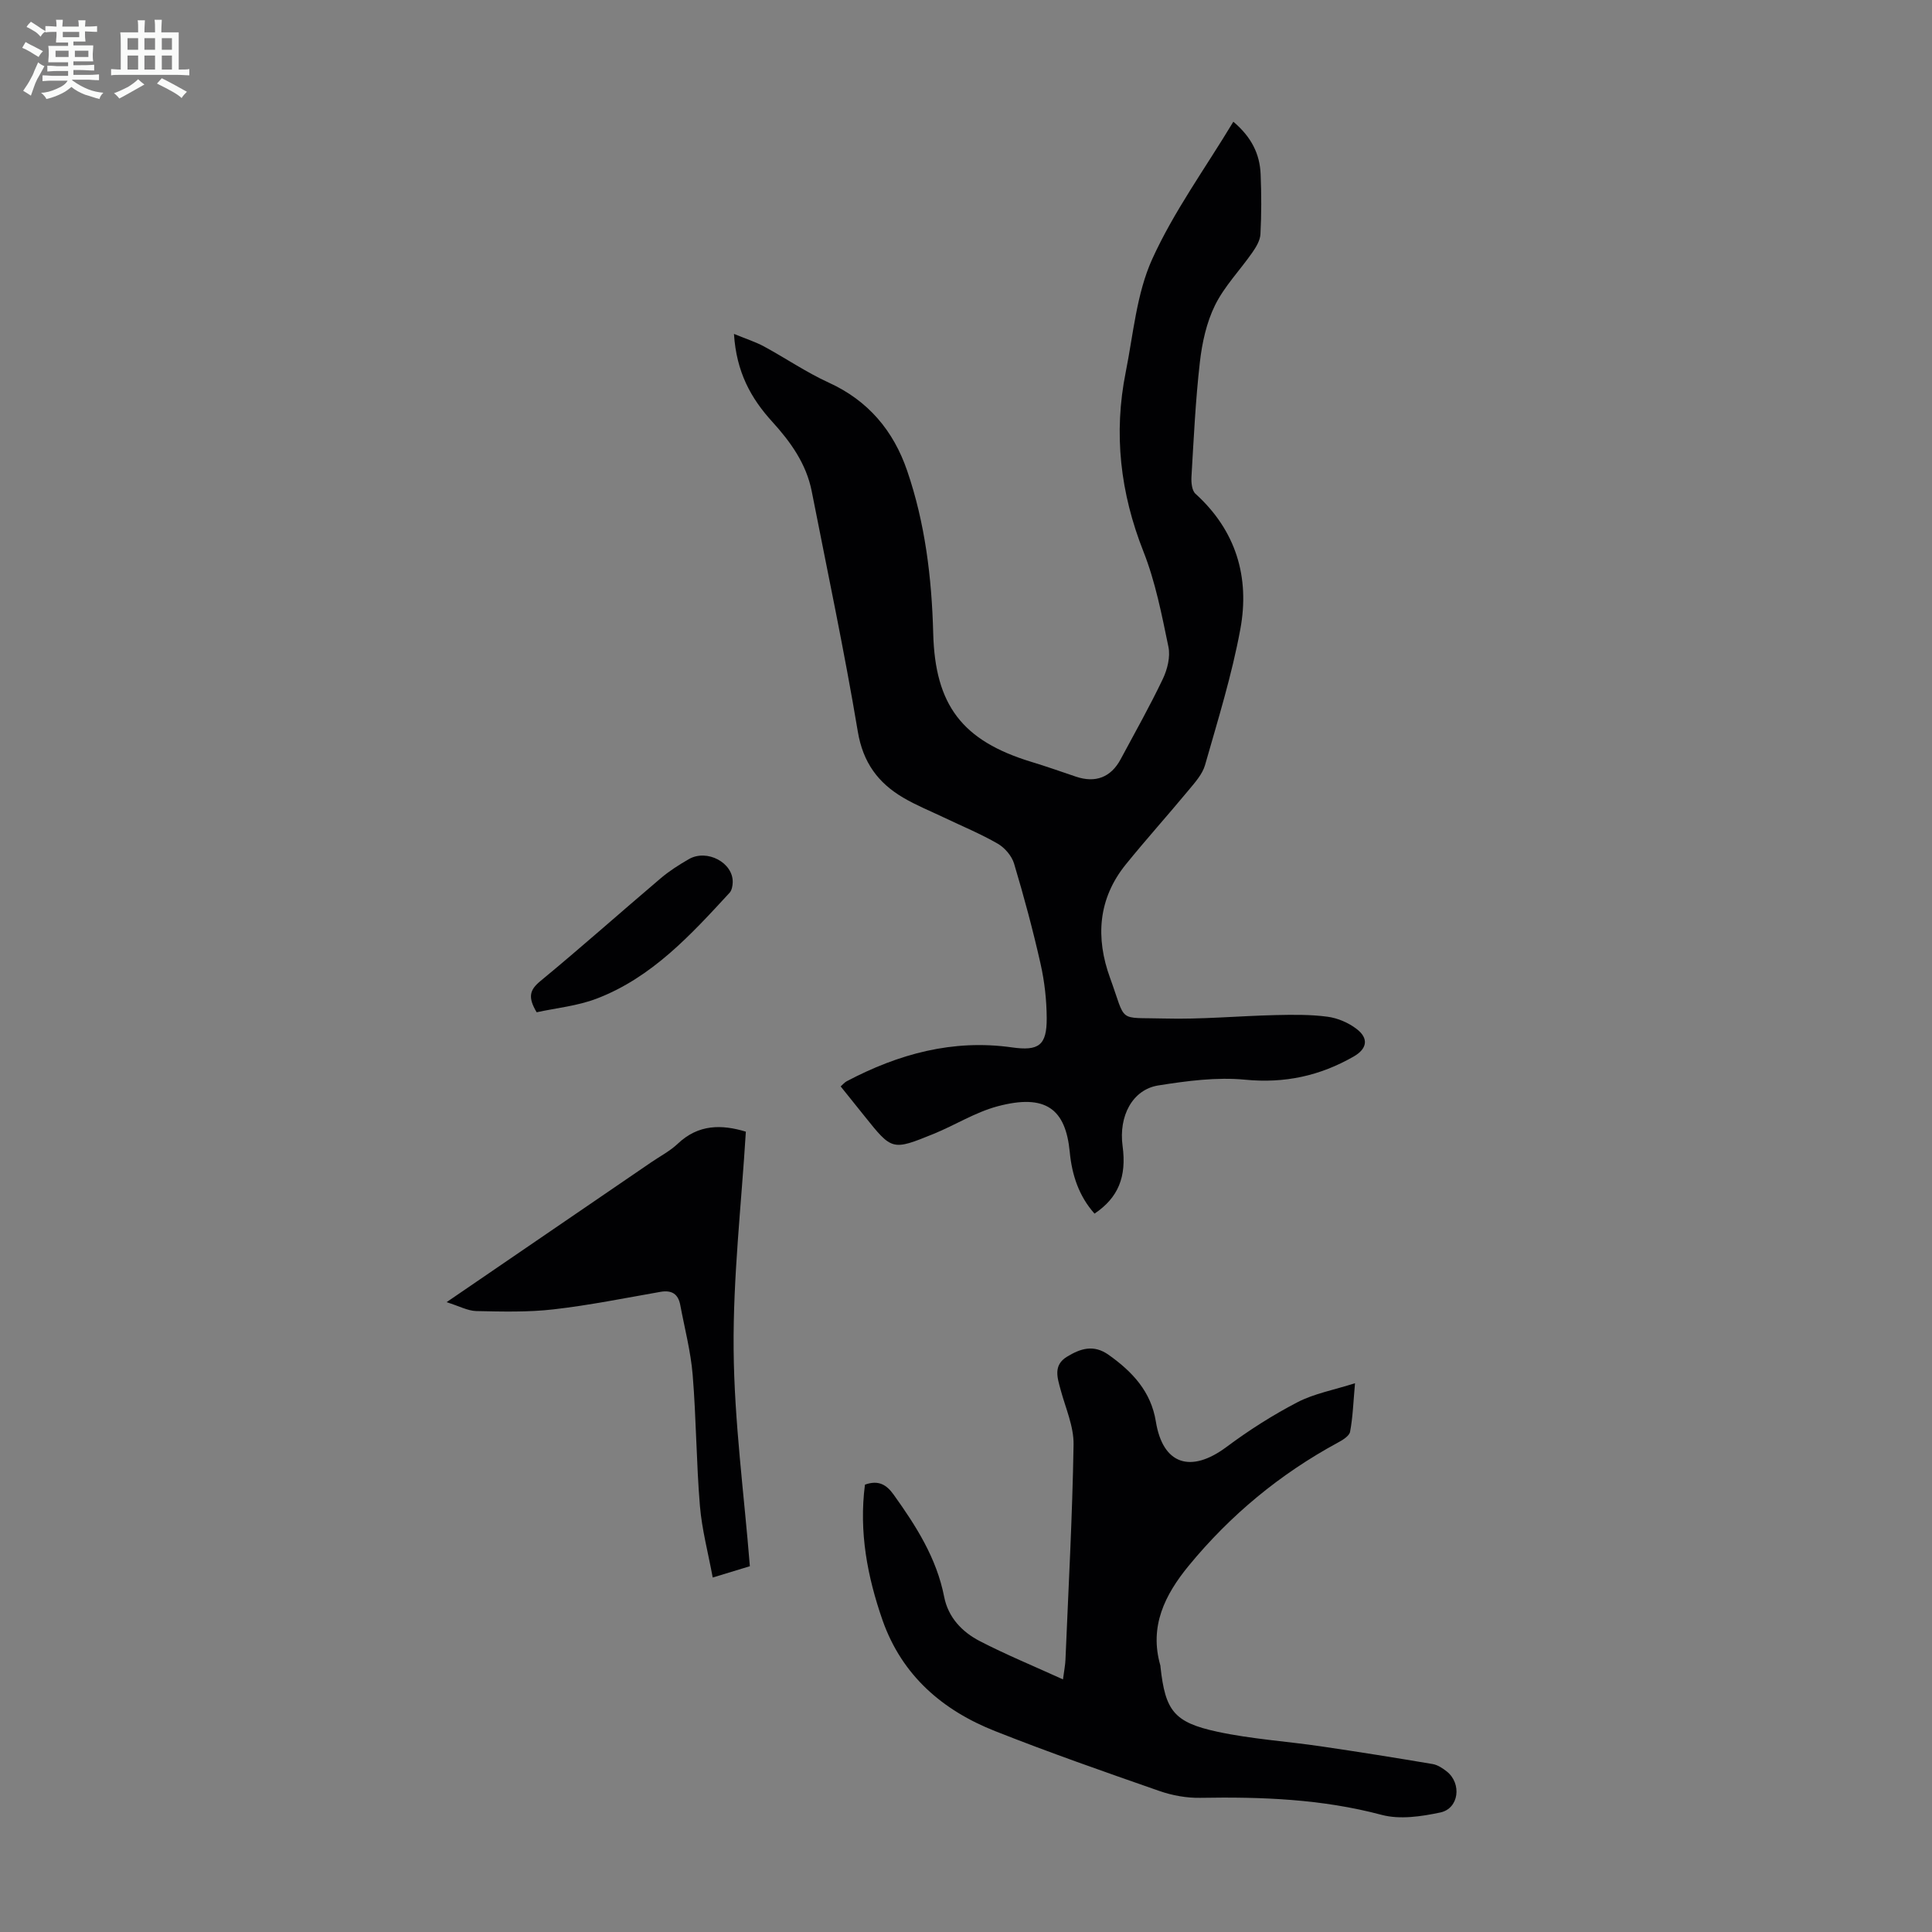 <svg enable-background="new 0 0 400 400" viewBox="0 0 400 400" xmlns="http://www.w3.org/2000/svg"><rect x="0" y="0" width="400" height="400" fill="#808080" stroke="none"/><path d="m6.8 9.5c.6.3 1.3.7 2.1 1.1-.4.4-.7.8-.9 1.2-.7-.4-1.3-.8-1.8-1.1s-1.1-.6-1.6-.8c.2-.4.5-.8.7-1.2.4.2.8.5 1.5.8zm.9 6.9c-.3.6-.5 1.1-.7 1.7s-.4 1.1-.6 1.7c-.6-.4-1.1-.7-1.6-1 .7-1 1.2-1.8 1.5-2.4.3-.5.6-1.1.8-1.7.3-.6.5-1.2.8-1.8.3.3.8.6 1.3.8-.7 1.3-1.2 2.2-1.5 2.7zm.1-11c.4.3 1 .7 1.7 1.1-.5.2-.8.6-1.1 1.1-.5-.6-1-1-1.4-1.2s-.9-.6-1.5-.8c.2-.4.5-.7.9-1.1.5.3.9.6 1.4.9zm10.5 13.1c1 .4 2 .6 3.1.7-.4.4-.7.8-.8 1.3-.9-.2-1.9-.6-3-.9-1-.4-2-.9-2.8-1.6-.5.4-1.1.9-1.9 1.3s-1.9.9-3.3 1.2c-.1-.3-.5-.8-1.1-1.3 1 0 2.1-.3 3.2-.8 1.2-.5 1.9-1 2.3-1.7h-3.2c-.4 0-1 0-2 .1v-1.2c1 0 1.7.1 2 .1h3.3v-1h-2.3c-.2 0-.9 0-2 .1v-1.2c1.2 0 1.9.1 2 .1h2.3v-.8h-4.1c0-.7.1-1.2.1-1.6 0-.5 0-1.1-.1-1.8h4.1v-.7h-2.5c0-.6.1-1.1.1-1.6v-.6h-.5c-.4 0-1 0-1.8.1v-1.3c1.2 0 1.9.1 2.1.1h.2c0-.3 0-.8-.1-1.4h1.4c0 .6-.1 1-.1 1.4h3.4c0-.4 0-.8-.1-1.3h1.5c0 .4-.1.9-.1 1.3.7 0 1.5 0 2.5-.1v1.2c-1 0-1.8-.1-2.5-.1v.6c0 .3 0 .8.1 1.5h-2.5v.8h4.1c0 .7-.1 1.3-.1 1.8s0 1 .1 1.5h-4.1v.8h1.4c.8 0 1.8 0 2.9-.1v1.2c-1 0-1.9-.1-2.8-.1h-1.5v1h3.2c.3 0 1 0 2.1-.1v1.2c-1.1 0-1.8-.1-2.1-.1h-3.4l-.1.1c1.4 1 2.4 1.5 3.4 1.9zm-4.1-6.7v-1.3h-2.7v1.3zm2.2-4.1v-1.1h-3.4v1.1zm1.9 4.1v-1.3h-2.8v1.3z" fill="#fafbfa"/><path d="m37 6.7v2.3 5.4c1 0 1.8 0 2.2-.1v1.3c-.6 0-1.5-.1-2.5-.1h-11.9c-.7 0-1.3 0-1.8.1v-1.3c.5 0 1.1.1 2 .1v-5.2c0-1 0-1.8-.1-2.5h3.7c0-1.3 0-2.1-.1-2.5h1.5c0 .4-.1 1.3-.1 2.5h2.2c0-1.2 0-2.1-.1-2.6h1.5c0 .4-.1 1.3-.1 2.6zm-12.3 13.7c-.3-.4-.7-.8-1.1-1.1 1.1-.4 2.1-.9 2.9-1.3.8-.5 1.5-1 2.1-1.6.4.4.9.8 1.3 1.1-2.5 1.4-4.2 2.4-5.2 2.9zm3.9-10.1v-2.4h-2.2v2.4zm0 4.1v-2.9h-2.2v2.9zm3.5-4.1v-2.4h-2.2v2.4zm0 4.1v-2.9h-2.2v2.9zm.4 2.9 1-1.1c.6.3 1.4.7 2.5 1.3s2 1.1 2.7 1.5c-.4.4-.8.8-1.1 1.3-.8-.8-2.5-1.7-5.1-3zm3.1-7v-2.4h-2.1v2.4zm0 4.1v-2.9h-2.1v2.9z" fill="#fafbfa"/><g fill="#010103"><path d="m151.96 69.13c2.55 1.05 4.48 1.66 6.22 2.6 4.5 2.44 8.77 5.37 13.41 7.49 8.19 3.73 13.4 9.99 16.22 18.22 3.73 10.87 5.1 22.19 5.4 33.66.38 14.93 6.04 22.28 20.3 26.63 3.1.94 6.16 2.02 9.23 3.06 4.06 1.38 7.27.16 9.29-3.62 2.96-5.52 6.04-10.98 8.73-16.62.94-1.98 1.58-4.57 1.15-6.63-1.38-6.65-2.69-13.44-5.17-19.72-4.8-12.14-6.22-24.43-3.67-37.16 1.57-7.86 2.24-16.22 5.47-23.37 4.48-9.88 11-18.83 16.81-28.47 3.77 3.19 5.48 6.7 5.65 10.87.17 4.13.18 8.29-.04 12.42-.07 1.29-.89 2.66-1.68 3.79-2.55 3.66-5.77 6.97-7.72 10.91-1.77 3.59-2.68 7.77-3.14 11.79-.9 7.87-1.27 15.8-1.74 23.72-.07 1.18.08 2.85.83 3.53 8.41 7.62 11.27 17.28 9.29 28.02-1.75 9.51-4.65 18.82-7.31 28.15-.55 1.92-2.1 3.62-3.43 5.23-4.28 5.16-8.77 10.15-12.99 15.36-5.75 7.12-6.26 15.19-3.25 23.46 3.46 9.5 1.38 8.15 11.2 8.42 7.7.21 15.42-.53 23.13-.71 3.56-.08 7.17-.13 10.69.34 2.11.28 4.35 1.24 6.04 2.54 2.55 1.95 2.16 4.1-.58 5.68-6.99 4.02-14.3 5.62-22.51 4.82-5.91-.57-12.06.25-17.98 1.19-5.35.85-8.23 6.35-7.39 12.54.86 6.39-.89 10.69-5.81 14-3.25-3.64-4.68-8.03-5.13-12.77-.85-8.84-4.91-12.14-14.99-9.44-4.58 1.23-8.76 3.89-13.2 5.7-8.59 3.49-8.61 3.43-14.28-3.65-1.6-2-3.21-4-4.96-6.18.47-.41.81-.83 1.24-1.06 10.72-5.66 21.98-8.75 34.22-7.02 5.56.79 7.23-.42 7.2-6.05-.02-3.77-.45-7.61-1.28-11.28-1.57-6.97-3.43-13.89-5.48-20.73-.48-1.59-1.92-3.27-3.37-4.11-3.57-2.06-7.41-3.64-11.14-5.42-2.82-1.35-5.74-2.52-8.42-4.1-5.23-3.07-8.35-7.3-9.42-13.7-2.78-16.65-6.29-33.17-9.54-49.74-1.12-5.7-4.39-10.25-8.17-14.4-4.43-4.87-7.43-10.28-7.93-18.19z"/><path d="m179.08 307.38c2.82-1.01 4.47.02 5.94 2.07 4.65 6.49 8.89 13.13 10.46 21.16.83 4.24 3.69 7.25 7.33 9.14 5.42 2.81 11.08 5.13 17.27 7.95.25-1.94.47-2.98.51-4.02.62-14.87 1.44-29.73 1.68-44.6.06-3.76-1.66-7.56-2.67-11.31-.69-2.55-1.58-5.11 1.3-6.87 2.77-1.69 5.51-2.62 8.65-.38 4.92 3.5 8.75 7.57 9.76 13.81 1.44 8.89 7.21 10.77 14.62 5.25 4.63-3.45 9.57-6.6 14.69-9.26 3.47-1.8 7.51-2.53 11.92-3.94-.35 3.92-.45 7.03-1.02 10.05-.17.89-1.56 1.73-2.57 2.27-11.95 6.48-22.22 14.98-30.84 25.47-4.93 6.01-8.21 12.55-5.87 20.65.03.11.02.22.03.33 1 9 2.74 11.44 11.74 13.38 7.07 1.53 14.36 1.98 21.54 3.04 7.71 1.13 15.4 2.36 23.08 3.66 1.04.18 2.07.87 2.93 1.55 3.12 2.5 2.5 7.65-1.34 8.47-3.94.84-8.4 1.5-12.16.5-12.39-3.3-24.9-3.75-37.57-3.53-2.82.05-5.79-.49-8.46-1.42-11.39-3.97-22.79-7.95-34-12.39-10.88-4.3-19.25-11.49-23.29-22.9-3.17-9.1-4.93-18.35-3.66-28.13z"/><path d="m92.46 269.6c14.7-10.05 28.54-19.51 42.38-28.97 1.85-1.26 3.89-2.32 5.49-3.84 4.27-4.05 9.09-4.01 14.09-2.49-.92 15.07-2.67 30.1-2.53 45.12.13 14.93 2.16 29.84 3.36 44.85-2.6.79-4.71 1.43-7.69 2.34-.94-5.1-2.24-9.93-2.65-14.83-.75-9.02-.76-18.11-1.5-27.13-.4-4.86-1.67-9.65-2.57-14.47-.43-2.27-1.75-3.12-4.08-2.72-7.37 1.29-14.73 2.78-22.16 3.63-5.28.61-10.67.46-16.01.35-1.77-.05-3.53-1.03-6.13-1.84z"/><path d="m111.11 209.58c-1.88-3.14-1.43-4.64.76-6.45 8.43-6.95 16.6-14.23 24.93-21.3 1.78-1.51 3.78-2.78 5.81-3.95 3.77-2.18 9.22.74 9.09 4.81-.02.73-.19 1.65-.65 2.15-8.03 8.72-16.08 17.53-27.48 21.9-3.98 1.53-8.39 1.95-12.46 2.84z"/></g></svg>